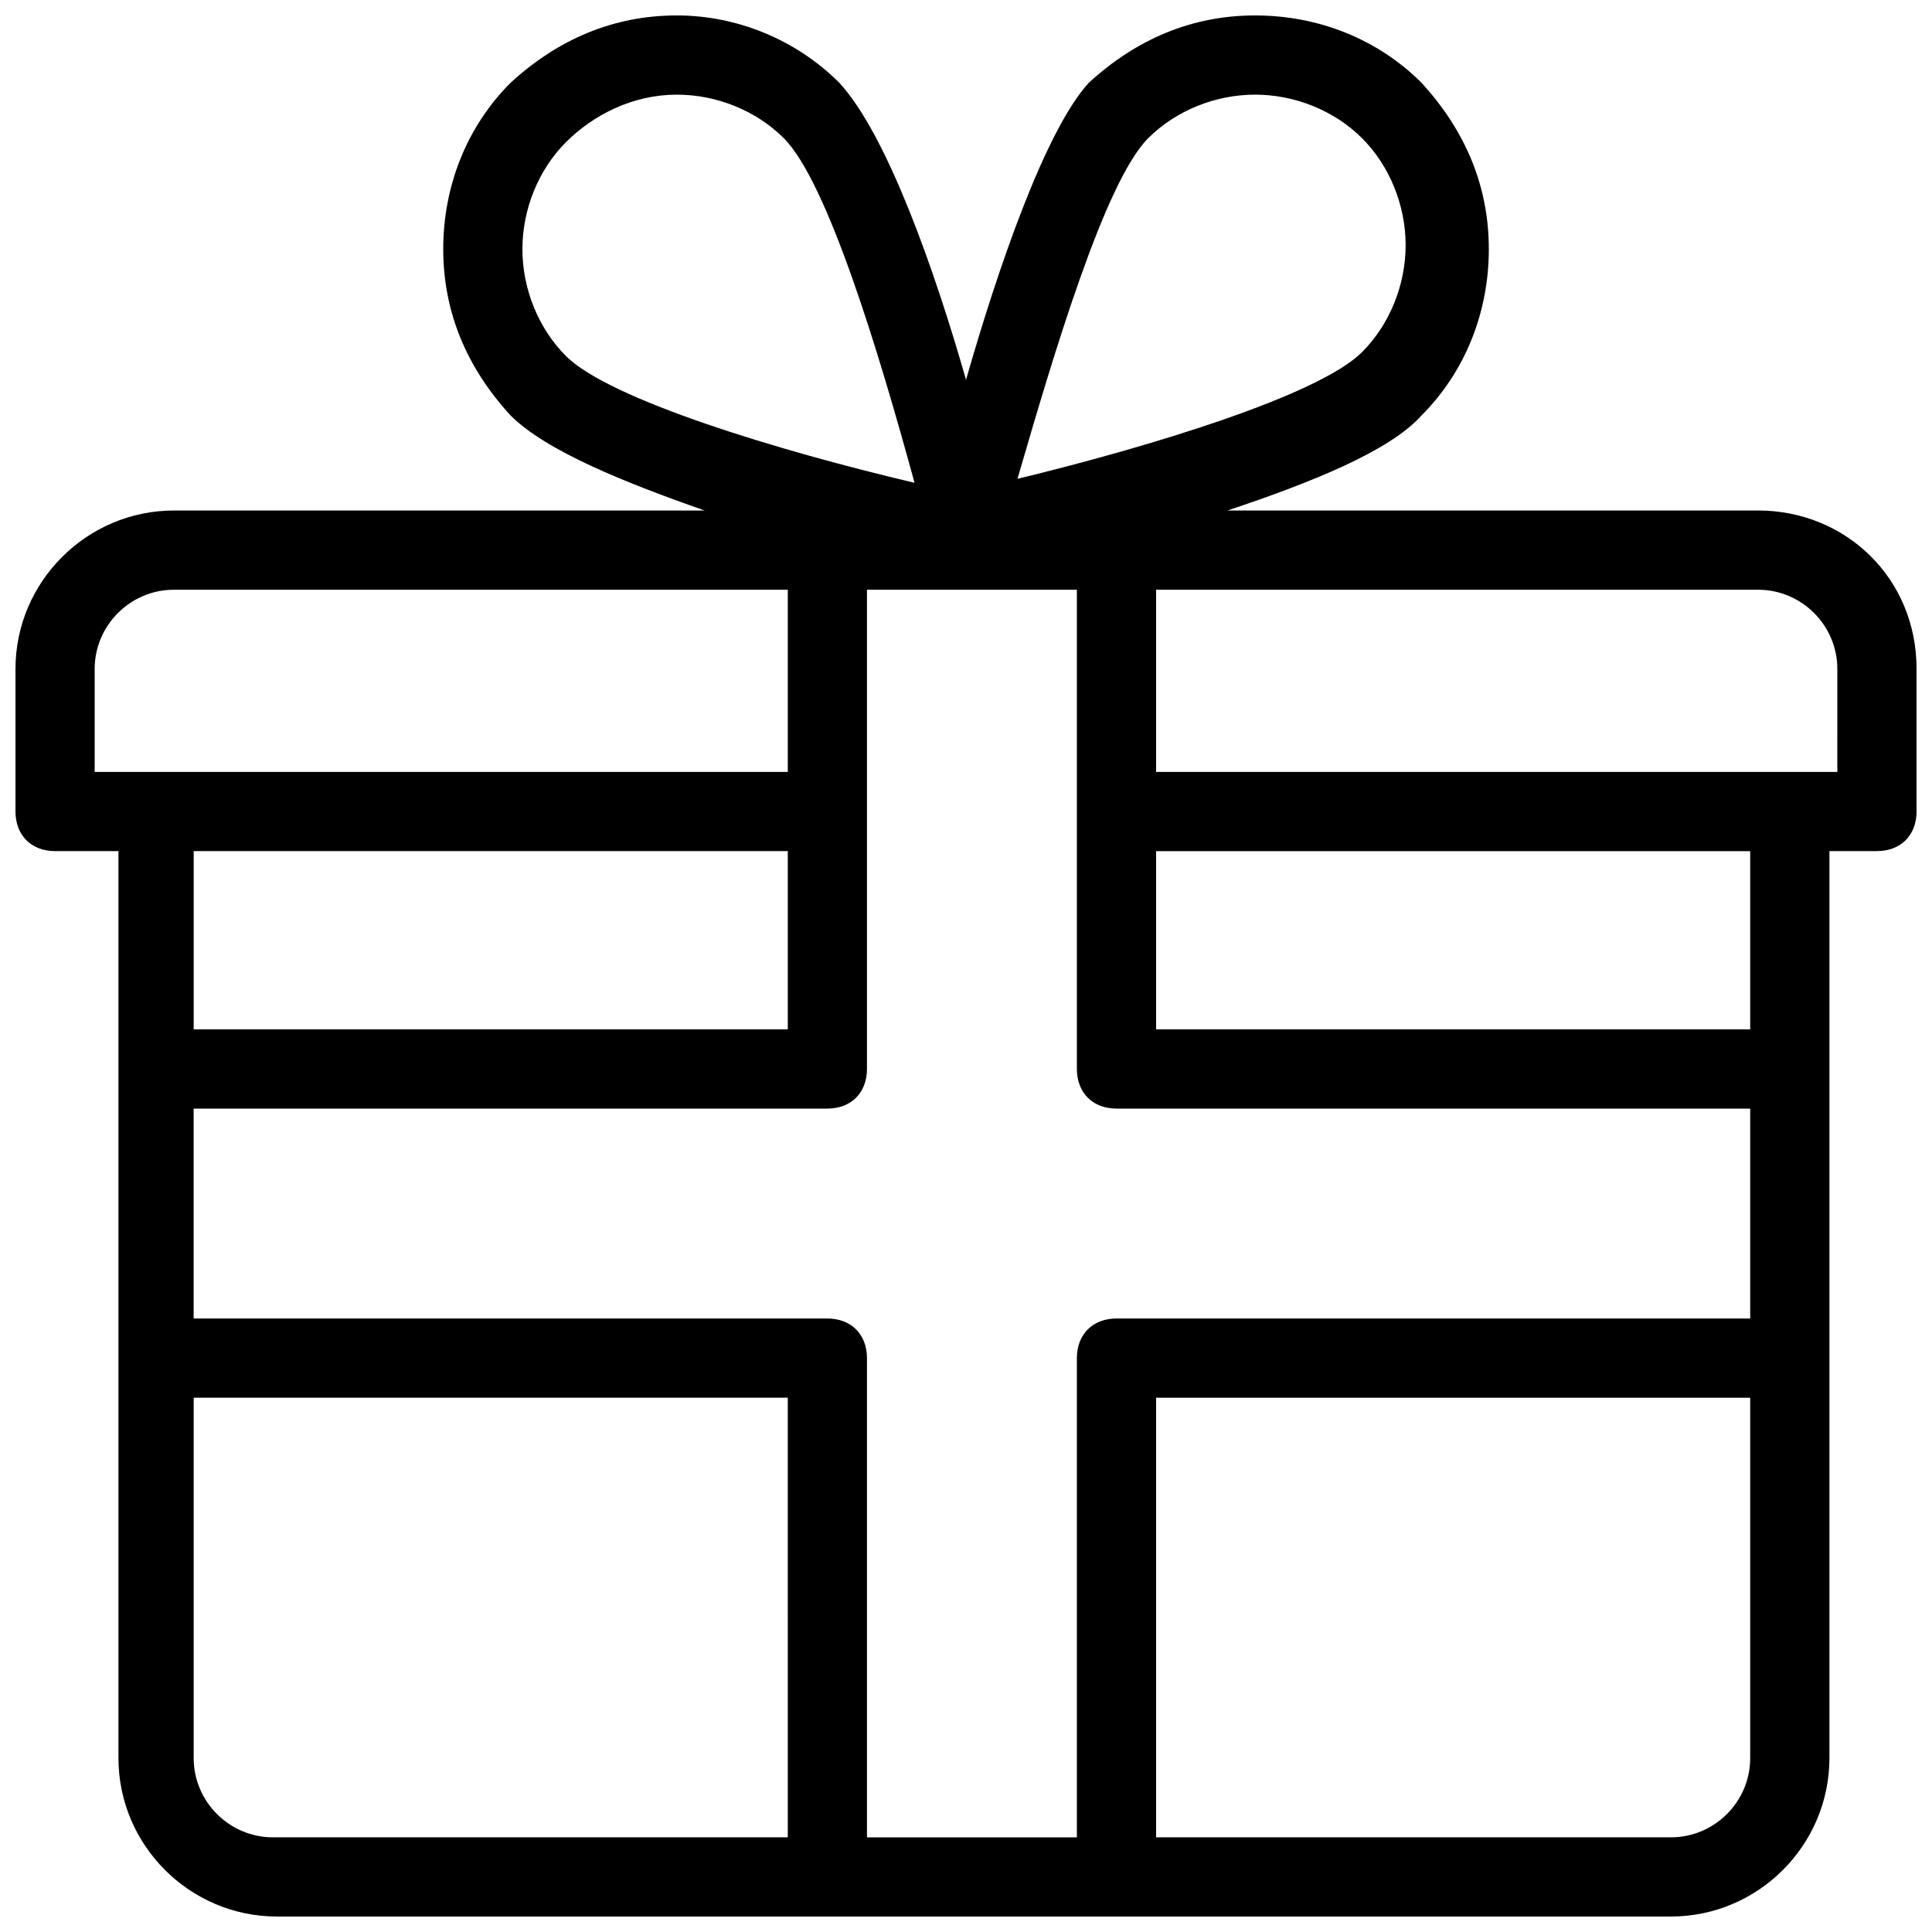 <?xml version="1.0" encoding="UTF-8"?>
<!-- Uploaded to: SVG Repo, www.svgrepo.com, Generator: SVG Repo Mixer Tools -->
<svg width="800px" height="800px" version="1.1" viewBox="144 144 512 512" xmlns="http://www.w3.org/2000/svg">
 <defs>
  <clipPath id="a">
   <path d="m148.09 148.09h503.81v503.81h-503.81z"/>
  </clipPath>
 </defs>
 <g clip-path="url(#a)">
  <path d="m609.92 279.29h-140.64c22.043-7.348 43.035-15.742 51.43-25.191 11.547-11.547 17.844-27.289 17.844-44.082s-6.297-31.488-17.844-44.082c-11.547-11.547-27.289-17.844-44.082-17.844-16.793 0-31.488 6.297-44.082 17.844-11.547 12.594-24.145 49.332-32.539 78.719-8.398-29.391-20.992-65.074-33.586-78.719-11.547-11.547-27.293-17.844-43.035-17.844-16.793 0-31.488 6.297-44.082 17.844-11.547 11.547-17.844 27.289-17.844 44.082s6.297 31.488 17.844 44.082c9.445 9.445 30.438 17.844 51.43 25.191h-140.65c-23.09 0-41.984 18.895-41.984 41.984v37.785c0 6.297 4.199 10.496 10.496 10.496h16.793v240.36c0 23.09 18.895 41.984 41.984 41.984h369.46c23.09 0 41.984-18.895 41.984-41.984v-240.36l12.594-0.004c6.297 0 10.496-4.199 10.496-10.496v-37.785c0-24.141-18.891-41.984-41.984-41.984zm-161.64-98.66c7.348-7.348 17.844-11.547 28.34-11.547s20.992 4.199 28.34 11.547c7.348 7.348 11.547 17.844 11.547 28.34s-4.199 20.992-11.547 28.34c-11.547 11.547-56.68 25.191-91.316 33.586 9.445-32.539 23.09-78.723 34.637-90.266zm-154.29 57.727c-7.348-7.348-11.547-17.844-11.547-28.34 0-10.496 4.199-20.992 11.547-28.34 7.348-7.348 17.844-12.594 29.391-12.594 10.496 0 20.992 4.199 28.34 11.547 11.547 11.547 25.191 56.68 34.637 91.316-35.688-8.398-80.82-22.043-92.367-33.59zm-124.9 110.21v-27.289c0-11.547 9.445-20.992 20.992-20.992h162.69v48.281zm183.68 20.992v47.23h-157.44v-47.23zm0 261.35h-136.45c-11.547 0-20.992-9.445-20.992-20.992v-95.516h157.44zm255.05-20.992c0 11.547-9.445 20.992-20.992 20.992h-136.45v-116.5h157.44zm0-116.5h-167.94c-6.297 0-10.496 4.199-10.496 10.496v127h-55.629v-127c0-6.297-4.199-10.496-10.496-10.496h-167.94v-55.629h167.94c6.297 0 10.496-4.199 10.496-10.496v-127h55.629v127c0 6.297 4.199 10.496 10.496 10.496h167.94zm0-76.621h-157.44v-47.23h157.44zm23.09-68.227h-180.53v-48.281h159.54c11.547 0 20.992 9.445 20.992 20.992z"/>
 </g>
</svg>